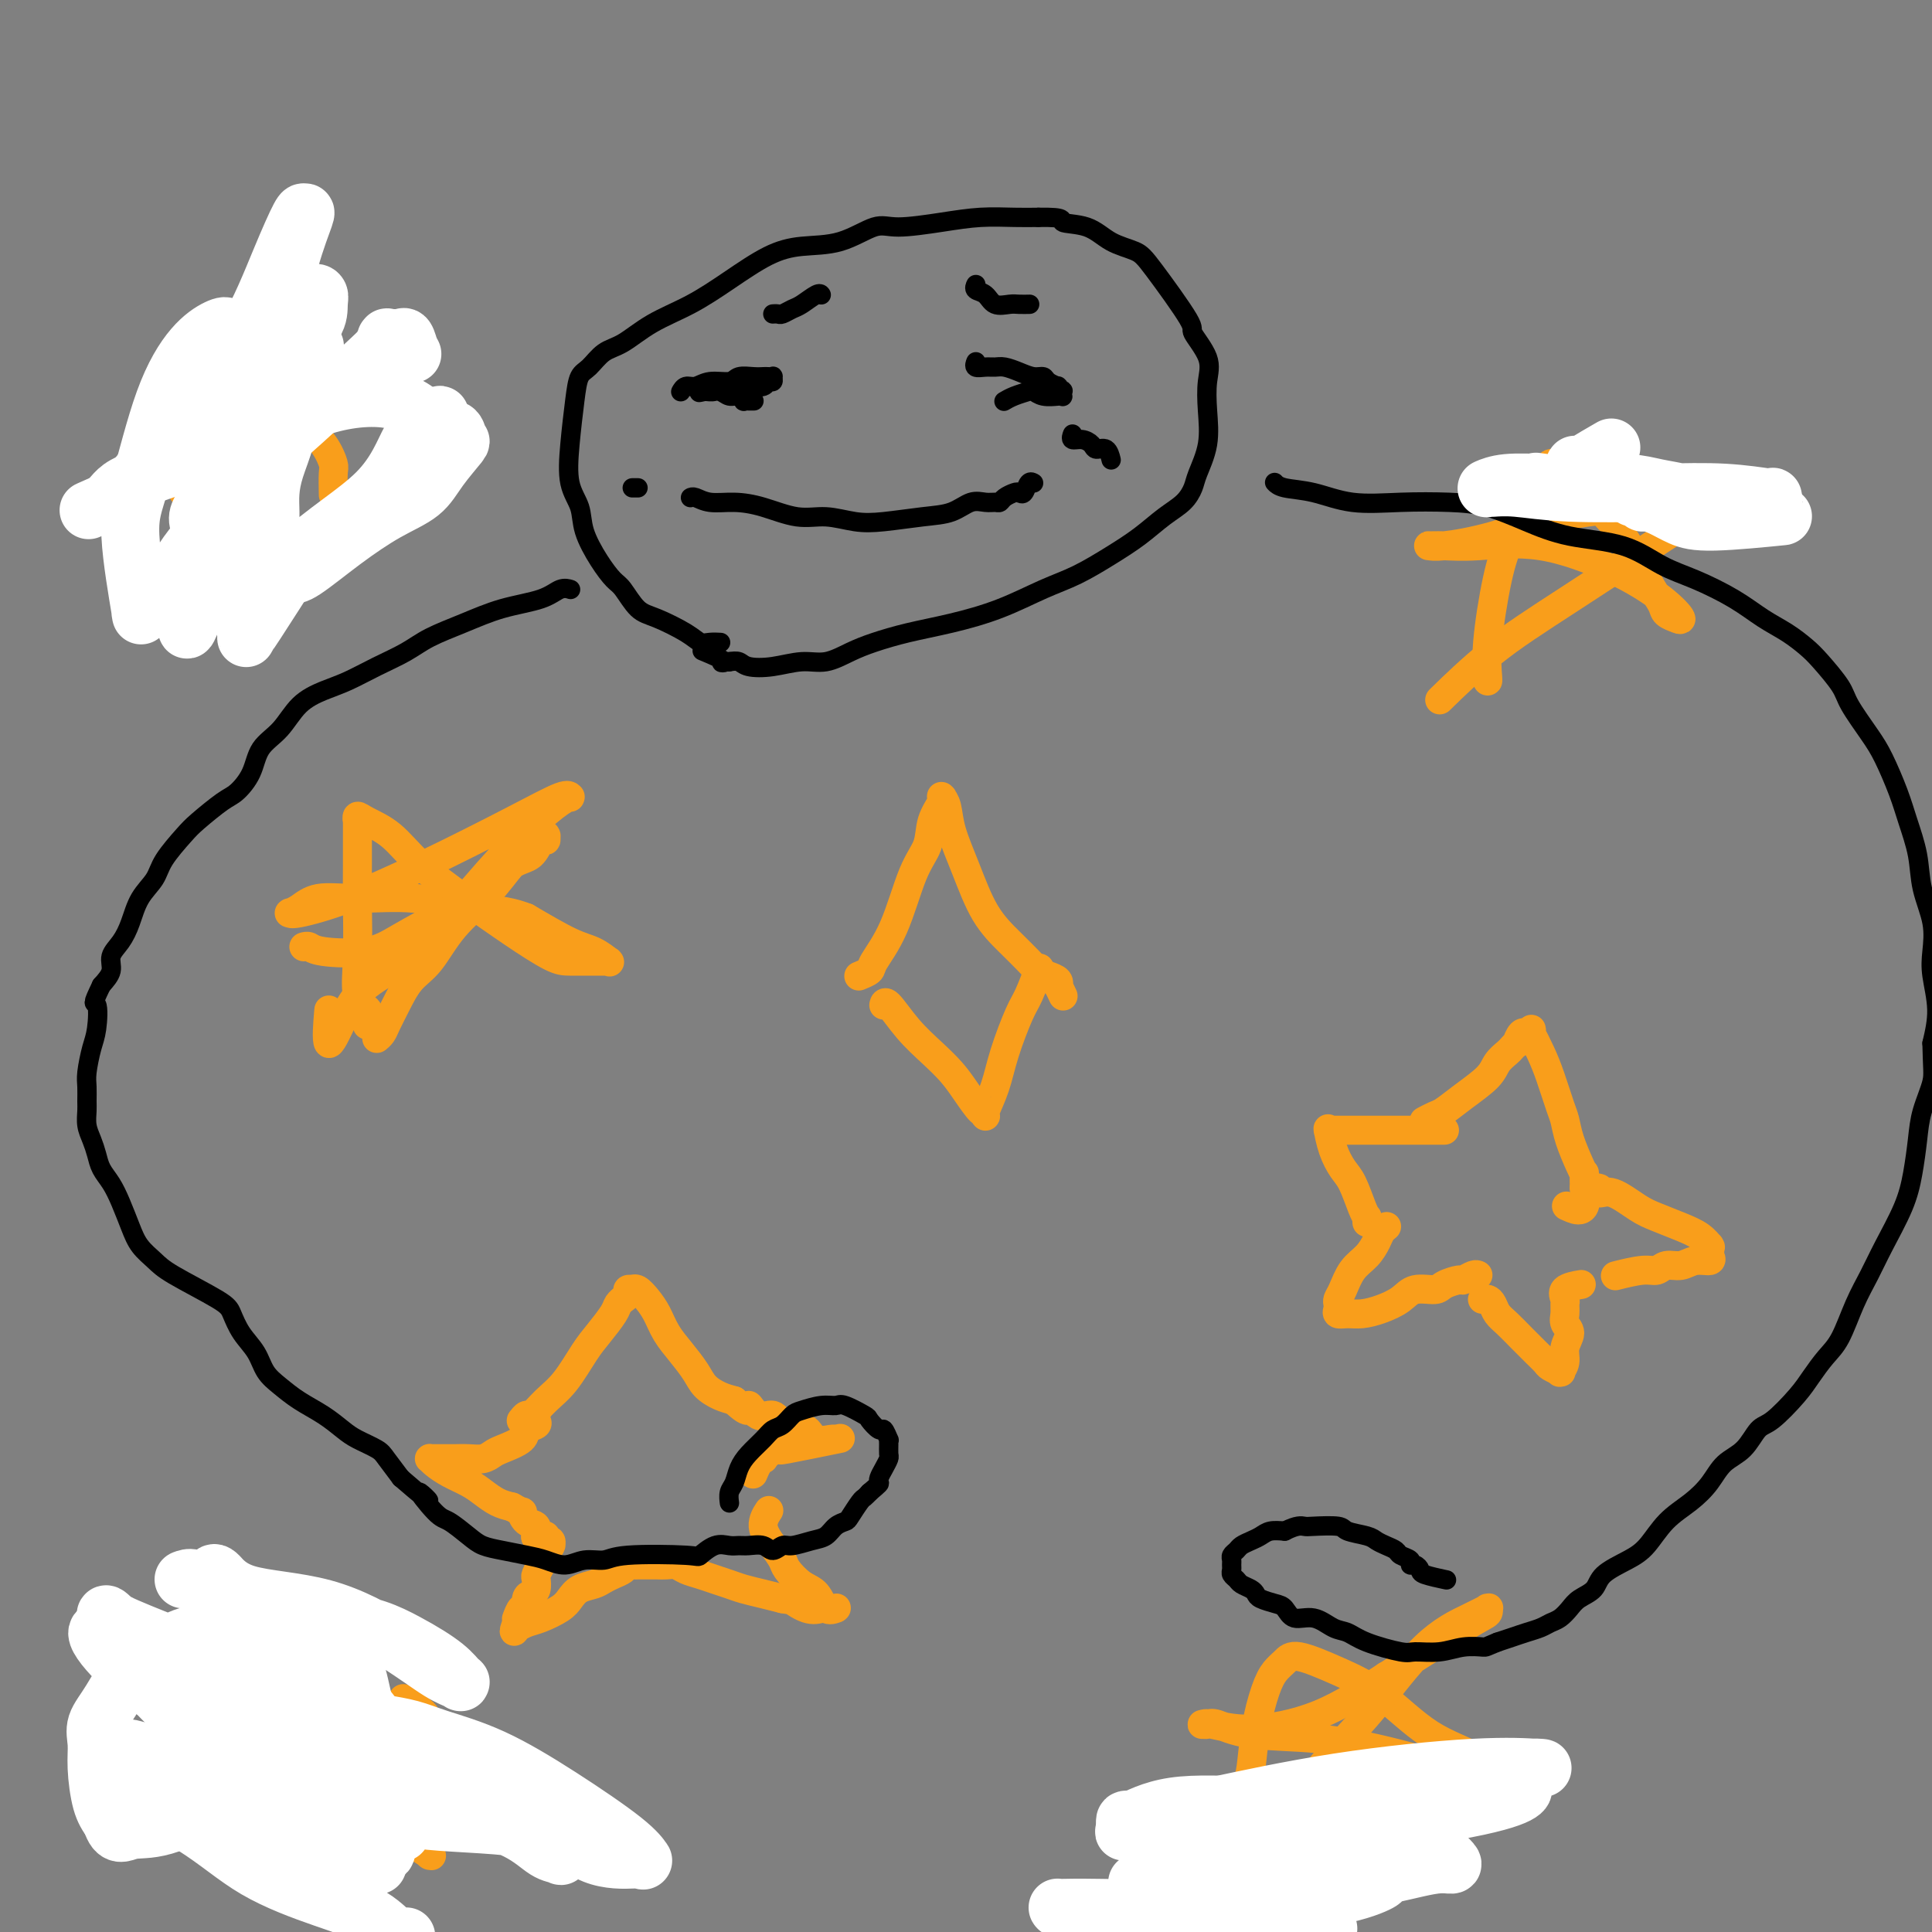 <svg viewBox='0 0 400 400' version='1.1' xmlns='http://www.w3.org/2000/svg' xmlns:xlink='http://www.w3.org/1999/xlink'><rect x="0" y="0" width="400" height="400" fill="#808080" stroke="none"/><g fill='none' stroke='#F99E1B' stroke-width='6' stroke-linecap='round' stroke-linejoin='round'><path d='M108,294c0.027,-0.035 0.054,-0.071 0,0c-0.054,0.071 -0.189,0.247 0,0c0.189,-0.247 0.701,-0.919 1,-1c0.299,-0.081 0.386,0.430 1,0c0.614,-0.430 1.755,-1.799 3,-3c1.245,-1.201 2.595,-2.233 4,-4c1.405,-1.767 2.864,-4.267 4,-6c1.136,-1.733 1.950,-2.698 3,-4c1.050,-1.302 2.338,-2.940 3,-4c0.662,-1.060 0.698,-1.542 1,-2c0.302,-0.458 0.869,-0.893 1,-1c0.131,-0.107 -0.176,0.115 0,0c0.176,-0.115 0.834,-0.568 1,-1c0.166,-0.432 -0.160,-0.842 0,-1c0.160,-0.158 0.805,-0.062 1,0c0.195,0.062 -0.062,0.092 0,0c0.062,-0.092 0.442,-0.304 1,0c0.558,0.304 1.294,1.123 2,2c0.706,0.877 1.382,1.810 2,3c0.618,1.190 1.180,2.637 2,4c0.820,1.363 1.899,2.641 3,4c1.101,1.359 2.223,2.797 3,4c0.777,1.203 1.209,2.170 2,3c0.791,0.830 1.940,1.523 3,2c1.060,0.477 2.030,0.739 3,1'/><path d='M152,290c3.850,3.656 2.975,1.295 3,1c0.025,-0.295 0.952,1.474 2,2c1.048,0.526 2.219,-0.191 3,0c0.781,0.191 1.172,1.291 2,2c0.828,0.709 2.092,1.027 3,1c0.908,-0.027 1.458,-0.400 2,0c0.542,0.400 1.074,1.571 2,2c0.926,0.429 2.245,0.115 3,0c0.755,-0.115 0.944,-0.033 1,0c0.056,0.033 -0.022,0.016 0,0c0.022,-0.016 0.144,-0.033 0,0c-0.144,0.033 -0.553,0.114 0,0c0.553,-0.114 2.068,-0.424 0,0c-2.068,0.424 -7.720,1.580 -10,2c-2.280,0.420 -1.188,0.102 -1,0c0.188,-0.102 -0.526,0.011 -1,0c-0.474,-0.011 -0.707,-0.146 -1,0c-0.293,0.146 -0.647,0.573 -1,1'/><path d='M159,301c-2.234,0.689 -1.320,0.910 -1,1c0.320,0.090 0.047,0.049 0,0c-0.047,-0.049 0.132,-0.106 0,0c-0.132,0.106 -0.574,0.375 -1,1c-0.426,0.625 -0.836,1.607 -1,2c-0.164,0.393 -0.082,0.196 0,0'/><path d='M111,293c0.001,-0.006 0.002,-0.013 0,0c-0.002,0.013 -0.008,0.044 0,0c0.008,-0.044 0.030,-0.164 0,0c-0.030,0.164 -0.113,0.611 0,1c0.113,0.389 0.420,0.720 0,1c-0.420,0.280 -1.568,0.510 -2,1c-0.432,0.490 -0.149,1.242 -1,2c-0.851,0.758 -2.837,1.524 -4,2c-1.163,0.476 -1.502,0.664 -2,1c-0.498,0.336 -1.154,0.822 -2,1c-0.846,0.178 -1.881,0.048 -3,0c-1.119,-0.048 -2.323,-0.013 -3,0c-0.677,0.013 -0.826,0.003 -1,0c-0.174,-0.003 -0.372,-0.001 -1,0c-0.628,0.001 -1.685,0.000 -2,0c-0.315,-0.000 0.112,-0.000 0,0c-0.112,0.000 -0.762,0.000 -1,0c-0.238,-0.000 -0.064,-0.001 0,0c0.064,0.001 0.019,0.002 0,0c-0.019,-0.002 -0.011,-0.009 0,0c0.011,0.009 0.026,0.033 0,0c-0.026,-0.033 -0.093,-0.122 0,0c0.093,0.122 0.345,0.456 1,1c0.655,0.544 1.711,1.298 3,2c1.289,0.702 2.809,1.353 4,2c1.191,0.647 2.051,1.290 3,2c0.949,0.710 1.985,1.489 3,2c1.015,0.511 2.007,0.756 3,1'/><path d='M106,312c2.900,1.660 2.149,0.809 2,1c-0.149,0.191 0.304,1.424 1,2c0.696,0.576 1.637,0.494 2,1c0.363,0.506 0.149,1.600 0,2c-0.149,0.400 -0.232,0.106 0,0c0.232,-0.106 0.779,-0.024 1,0c0.221,0.024 0.116,-0.009 0,0c-0.116,0.009 -0.241,0.059 0,0c0.241,-0.059 0.849,-0.226 1,0c0.151,0.226 -0.156,0.845 0,1c0.156,0.155 0.774,-0.154 1,0c0.226,0.154 0.061,0.772 0,1c-0.061,0.228 -0.020,0.067 0,0c0.020,-0.067 0.017,-0.041 0,0c-0.017,0.041 -0.047,0.095 0,0c0.047,-0.095 0.170,-0.339 0,0c-0.170,0.339 -0.633,1.260 -1,2c-0.367,0.740 -0.637,1.298 -1,2c-0.363,0.702 -0.819,1.549 -1,2c-0.181,0.451 -0.086,0.507 0,1c0.086,0.493 0.164,1.422 0,2c-0.164,0.578 -0.570,0.804 -1,1c-0.430,0.196 -0.886,0.364 -1,1c-0.114,0.636 0.113,1.742 0,2c-0.113,0.258 -0.566,-0.333 -1,0c-0.434,0.333 -0.848,1.590 -1,2c-0.152,0.410 -0.044,-0.026 0,0c0.044,0.026 0.022,0.513 0,1'/><path d='M107,336c-1.083,2.857 -0.292,1.498 0,1c0.292,-0.498 0.084,-0.137 0,0c-0.084,0.137 -0.043,0.049 0,0c0.043,-0.049 0.088,-0.057 0,0c-0.088,0.057 -0.308,0.181 0,0c0.308,-0.181 1.145,-0.668 2,-1c0.855,-0.332 1.727,-0.509 3,-1c1.273,-0.491 2.946,-1.297 4,-2c1.054,-0.703 1.490,-1.302 2,-2c0.510,-0.698 1.096,-1.496 2,-2c0.904,-0.504 2.126,-0.713 3,-1c0.874,-0.287 1.400,-0.651 2,-1c0.600,-0.349 1.275,-0.682 2,-1c0.725,-0.318 1.502,-0.621 2,-1c0.498,-0.379 0.718,-0.834 1,-1c0.282,-0.166 0.628,-0.044 1,0c0.372,0.044 0.771,0.011 1,0c0.229,-0.011 0.287,0.000 1,0c0.713,-0.000 2.081,-0.011 3,0c0.919,0.011 1.390,0.044 2,0c0.610,-0.044 1.360,-0.167 2,0c0.640,0.167 1.171,0.622 2,1c0.829,0.378 1.957,0.679 3,1c1.043,0.321 2.000,0.663 3,1c1.000,0.337 2.041,0.668 3,1c0.959,0.332 1.835,0.666 3,1c1.165,0.334 2.619,0.667 4,1c1.381,0.333 2.691,0.667 4,1'/><path d='M162,331c5.267,0.962 2.433,-0.135 2,0c-0.433,0.135 1.534,1.500 3,2c1.466,0.500 2.431,0.134 3,0c0.569,-0.134 0.743,-0.037 1,0c0.257,0.037 0.599,0.013 1,0c0.401,-0.013 0.862,-0.013 1,0c0.138,0.013 -0.049,0.041 0,0c0.049,-0.041 0.332,-0.150 0,0c-0.332,0.150 -1.278,0.560 -2,0c-0.722,-0.560 -1.218,-2.092 -2,-3c-0.782,-0.908 -1.850,-1.194 -3,-2c-1.150,-0.806 -2.381,-2.132 -3,-3c-0.619,-0.868 -0.624,-1.277 -1,-2c-0.376,-0.723 -1.121,-1.761 -2,-3c-0.879,-1.239 -1.890,-2.680 -2,-4c-0.110,-1.320 0.683,-2.520 1,-3c0.317,-0.480 0.159,-0.240 0,0'/><path d='M295,232c-0.014,0.007 -0.027,0.014 0,0c0.027,-0.014 0.095,-0.050 0,0c-0.095,0.050 -0.352,0.187 0,0c0.352,-0.187 1.312,-0.697 2,-1c0.688,-0.303 1.105,-0.400 2,-1c0.895,-0.600 2.267,-1.705 4,-3c1.733,-1.295 3.827,-2.782 5,-4c1.173,-1.218 1.424,-2.167 2,-3c0.576,-0.833 1.478,-1.551 2,-2c0.522,-0.449 0.666,-0.628 1,-1c0.334,-0.372 0.859,-0.937 1,-1c0.141,-0.063 -0.102,0.377 0,0c0.102,-0.377 0.549,-1.570 1,-2c0.451,-0.430 0.906,-0.097 1,0c0.094,0.097 -0.173,-0.044 0,0c0.173,0.044 0.784,0.272 1,0c0.216,-0.272 0.035,-1.044 0,-1c-0.035,0.044 0.074,0.904 0,1c-0.074,0.096 -0.332,-0.572 0,0c0.332,0.572 1.254,2.384 2,4c0.746,1.616 1.317,3.034 2,5c0.683,1.966 1.479,4.479 2,6c0.521,1.521 0.766,2.052 1,3c0.234,0.948 0.455,2.315 1,4c0.545,1.685 1.414,3.689 2,5c0.586,1.311 0.888,1.930 1,2c0.112,0.070 0.032,-0.409 0,0c-0.032,0.409 -0.016,1.704 0,3'/><path d='M328,246c1.200,5.867 -1.800,4.533 -3,4c-1.200,-0.533 -0.600,-0.267 0,0'/><path d='M299,234c-0.019,-0.000 -0.039,-0.000 0,0c0.039,0.000 0.135,0.000 0,0c-0.135,-0.000 -0.503,-0.000 -1,0c-0.497,0.000 -1.123,0.000 -2,0c-0.877,-0.000 -2.005,-0.000 -3,0c-0.995,0.000 -1.856,0.000 -3,0c-1.144,-0.000 -2.569,-0.000 -4,0c-1.431,0.000 -2.867,0.001 -4,0c-1.133,-0.001 -1.965,-0.003 -3,0c-1.035,0.003 -2.275,0.012 -3,0c-0.725,-0.012 -0.934,-0.046 -1,0c-0.066,0.046 0.013,0.173 0,0c-0.013,-0.173 -0.116,-0.646 0,0c0.116,0.646 0.452,2.412 1,4c0.548,1.588 1.310,2.999 2,4c0.690,1.001 1.309,1.593 2,3c0.691,1.407 1.453,3.631 2,5c0.547,1.369 0.879,1.883 1,2c0.121,0.117 0.033,-0.165 0,0c-0.033,0.165 -0.009,0.775 0,1c0.009,0.225 0.003,0.064 0,0c-0.003,-0.064 -0.001,-0.032 0,0'/><path d='M287,254c-0.025,0.019 -0.050,0.039 0,0c0.050,-0.039 0.176,-0.136 0,0c-0.176,0.136 -0.652,0.505 -1,1c-0.348,0.495 -0.566,1.116 -1,2c-0.434,0.884 -1.083,2.030 -2,3c-0.917,0.970 -2.102,1.765 -3,3c-0.898,1.235 -1.510,2.909 -2,4c-0.490,1.091 -0.858,1.599 -1,2c-0.142,0.401 -0.058,0.697 0,1c0.058,0.303 0.090,0.615 0,1c-0.090,0.385 -0.302,0.844 0,1c0.302,0.156 1.118,0.010 2,0c0.882,-0.010 1.830,0.117 3,0c1.170,-0.117 2.563,-0.479 4,-1c1.437,-0.521 2.918,-1.201 4,-2c1.082,-0.799 1.766,-1.716 3,-2c1.234,-0.284 3.017,0.064 4,0c0.983,-0.064 1.167,-0.539 2,-1c0.833,-0.461 2.314,-0.908 3,-1c0.686,-0.092 0.576,0.172 1,0c0.424,-0.172 1.382,-0.778 2,-1c0.618,-0.222 0.898,-0.059 1,0c0.102,0.059 0.027,0.016 0,0c-0.027,-0.016 -0.007,-0.004 0,0c0.007,0.004 0.002,0.001 0,0c-0.002,-0.001 -0.001,-0.001 0,0'/><path d='M307,269c0.024,-0.005 0.047,-0.009 0,0c-0.047,0.009 -0.165,0.032 0,0c0.165,-0.032 0.613,-0.119 1,0c0.387,0.119 0.712,0.444 1,1c0.288,0.556 0.539,1.343 1,2c0.461,0.657 1.130,1.184 2,2c0.870,0.816 1.939,1.921 3,3c1.061,1.079 2.112,2.132 3,3c0.888,0.868 1.611,1.553 2,2c0.389,0.447 0.443,0.657 1,1c0.557,0.343 1.618,0.819 2,1c0.382,0.181 0.087,0.068 0,0c-0.087,-0.068 0.034,-0.091 0,0c-0.034,0.091 -0.223,0.295 0,0c0.223,-0.295 0.859,-1.090 1,-2c0.141,-0.910 -0.211,-1.936 0,-3c0.211,-1.064 0.986,-2.168 1,-3c0.014,-0.832 -0.731,-1.392 -1,-2c-0.269,-0.608 -0.061,-1.263 0,-2c0.061,-0.737 -0.025,-1.557 0,-2c0.025,-0.443 0.161,-0.511 0,-1c-0.161,-0.489 -0.620,-1.401 0,-2c0.620,-0.599 2.320,-0.885 3,-1c0.680,-0.115 0.340,-0.057 0,0'/><path d='M331,246c-0.002,-0.001 -0.005,-0.001 0,0c0.005,0.001 0.017,0.005 0,0c-0.017,-0.005 -0.064,-0.018 0,0c0.064,0.018 0.240,0.067 0,0c-0.240,-0.067 -0.894,-0.250 -1,0c-0.106,0.250 0.337,0.935 1,1c0.663,0.065 1.546,-0.488 3,0c1.454,0.488 3.479,2.019 5,3c1.521,0.981 2.537,1.412 4,2c1.463,0.588 3.373,1.334 5,2c1.627,0.666 2.972,1.253 4,2c1.028,0.747 1.739,1.653 2,2c0.261,0.347 0.072,0.136 0,0c-0.072,-0.136 -0.028,-0.195 0,0c0.028,0.195 0.041,0.645 0,1c-0.041,0.355 -0.136,0.616 0,1c0.136,0.384 0.504,0.892 0,1c-0.504,0.108 -1.879,-0.182 -3,0c-1.121,0.182 -1.990,0.837 -3,1c-1.010,0.163 -2.163,-0.166 -3,0c-0.837,0.166 -1.358,0.828 -2,1c-0.642,0.172 -1.404,-0.146 -3,0c-1.596,0.146 -4.028,0.756 -5,1c-0.972,0.244 -0.486,0.122 0,0'/><path d='M76,212c0.016,0.209 0.033,0.417 0,0c-0.033,-0.417 -0.114,-1.460 0,-2c0.114,-0.540 0.423,-0.579 0,-1c-0.423,-0.421 -1.577,-1.225 -2,-3c-0.423,-1.775 -0.113,-4.522 0,-8c0.113,-3.478 0.031,-7.687 0,-11c-0.031,-3.313 -0.009,-5.729 0,-8c0.009,-2.271 0.006,-4.396 0,-6c-0.006,-1.604 -0.015,-2.686 0,-3c0.015,-0.314 0.054,0.139 0,0c-0.054,-0.139 -0.203,-0.872 0,-1c0.203,-0.128 0.757,0.348 2,1c1.243,0.652 3.176,1.481 5,3c1.824,1.519 3.540,3.727 6,6c2.460,2.273 5.663,4.609 9,7c3.337,2.391 6.806,4.837 10,7c3.194,2.163 6.112,4.044 8,5c1.888,0.956 2.744,0.988 4,1c1.256,0.012 2.911,0.003 4,0c1.089,-0.003 1.613,-0.001 2,0c0.387,0.001 0.639,-0.000 1,0c0.361,0.000 0.831,0.002 1,0c0.169,-0.002 0.037,-0.007 0,0c-0.037,0.007 0.020,0.026 0,0c-0.020,-0.026 -0.119,-0.098 0,0c0.119,0.098 0.455,0.367 0,0c-0.455,-0.367 -1.699,-1.368 -3,-2c-1.301,-0.632 -2.657,-0.895 -5,-2c-2.343,-1.105 -5.671,-3.053 -9,-5'/><path d='M109,190c-4.403,-1.722 -7.410,-1.527 -11,-2c-3.590,-0.473 -7.765,-1.615 -12,-2c-4.235,-0.385 -8.532,-0.012 -12,0c-3.468,0.012 -6.106,-0.336 -8,0c-1.894,0.336 -3.044,1.358 -4,2c-0.956,0.642 -1.720,0.906 -2,1c-0.280,0.094 -0.078,0.019 0,0c0.078,-0.019 0.030,0.019 0,0c-0.030,-0.019 -0.042,-0.093 0,0c0.042,0.093 0.137,0.353 2,0c1.863,-0.353 5.494,-1.320 10,-3c4.506,-1.680 9.887,-4.072 16,-7c6.113,-2.928 12.959,-6.392 18,-9c5.041,-2.608 8.276,-4.359 10,-5c1.724,-0.641 1.936,-0.172 2,0c0.064,0.172 -0.021,0.048 0,0c0.021,-0.048 0.149,-0.019 0,0c-0.149,0.019 -0.574,0.029 -2,1c-1.426,0.971 -3.855,2.903 -7,6c-3.145,3.097 -7.008,7.359 -11,12c-3.992,4.641 -8.113,9.663 -12,13c-3.887,3.337 -7.539,4.991 -10,7c-2.461,2.009 -3.732,4.374 -5,7c-1.268,2.626 -2.534,5.515 -3,5c-0.466,-0.515 -0.133,-4.433 0,-6c0.133,-1.567 0.067,-0.784 0,0'/><path d='M63,196c-0.084,0.026 -0.169,0.052 0,0c0.169,-0.052 0.590,-0.183 1,0c0.410,0.183 0.807,0.680 3,1c2.193,0.320 6.183,0.464 9,0c2.817,-0.464 4.463,-1.537 7,-3c2.537,-1.463 5.965,-3.318 9,-5c3.035,-1.682 5.679,-3.192 8,-5c2.321,-1.808 4.321,-3.914 6,-5c1.679,-1.086 3.038,-1.153 4,-2c0.962,-0.847 1.526,-2.475 2,-3c0.474,-0.525 0.856,0.054 1,0c0.144,-0.054 0.048,-0.742 0,-1c-0.048,-0.258 -0.049,-0.087 0,0c0.049,0.087 0.148,0.089 0,0c-0.148,-0.089 -0.541,-0.270 -1,0c-0.459,0.270 -0.982,0.992 -2,2c-1.018,1.008 -2.530,2.302 -4,4c-1.470,1.698 -2.897,3.801 -5,6c-2.103,2.199 -4.882,4.494 -7,7c-2.118,2.506 -3.575,5.224 -5,7c-1.425,1.776 -2.816,2.609 -4,4c-1.184,1.391 -2.160,3.340 -3,5c-0.840,1.660 -1.545,3.033 -2,4c-0.455,0.967 -0.661,1.530 -1,2c-0.339,0.470 -0.811,0.849 -1,1c-0.189,0.151 -0.094,0.076 0,0'/><path d='M308,141c-0.012,-0.009 -0.024,-0.019 0,0c0.024,0.019 0.083,0.066 0,-1c-0.083,-1.066 -0.308,-3.247 0,-7c0.308,-3.753 1.148,-9.079 2,-13c0.852,-3.921 1.715,-6.438 3,-9c1.285,-2.562 2.990,-5.171 4,-7c1.010,-1.829 1.323,-2.880 2,-4c0.677,-1.120 1.719,-2.311 2,-3c0.281,-0.689 -0.197,-0.878 0,-1c0.197,-0.122 1.070,-0.179 2,0c0.930,0.179 1.917,0.593 3,2c1.083,1.407 2.264,3.805 4,6c1.736,2.195 4.028,4.186 6,7c1.972,2.814 3.623,6.452 5,9c1.377,2.548 2.480,4.006 3,5c0.520,0.994 0.457,1.524 1,2c0.543,0.476 1.693,0.898 2,1c0.307,0.102 -0.228,-0.117 0,0c0.228,0.117 1.221,0.571 1,0c-0.221,-0.571 -1.655,-2.167 -4,-4c-2.345,-1.833 -5.602,-3.903 -10,-6c-4.398,-2.097 -9.936,-4.223 -15,-5c-5.064,-0.777 -9.654,-0.207 -13,0c-3.346,0.207 -5.448,0.052 -7,0c-1.552,-0.052 -2.555,0.001 -3,0c-0.445,-0.001 -0.332,-0.056 0,0c0.332,0.056 0.883,0.221 3,0c2.117,-0.221 5.801,-0.829 10,-2c4.199,-1.171 8.914,-2.906 14,-4c5.086,-1.094 10.543,-1.547 16,-2'/><path d='M339,105c8.497,-1.569 8.238,-1.492 10,-2c1.762,-0.508 5.544,-1.600 8,-2c2.456,-0.400 3.585,-0.107 4,0c0.415,0.107 0.118,0.028 0,0c-0.118,-0.028 -0.055,-0.006 0,0c0.055,0.006 0.102,-0.005 0,0c-0.102,0.005 -0.355,0.027 -2,1c-1.645,0.973 -4.684,2.896 -11,7c-6.316,4.104 -15.909,10.389 -23,15c-7.091,4.611 -11.678,7.549 -16,11c-4.322,3.451 -8.378,7.415 -10,9c-1.622,1.585 -0.811,0.793 0,0'/><path d='M178,202c0.059,-0.024 0.119,-0.047 0,0c-0.119,0.047 -0.416,0.166 0,0c0.416,-0.166 1.544,-0.616 2,-1c0.456,-0.384 0.239,-0.703 1,-2c0.761,-1.297 2.499,-3.573 4,-7c1.501,-3.427 2.766,-8.004 4,-11c1.234,-2.996 2.436,-4.410 3,-6c0.564,-1.590 0.490,-3.355 1,-5c0.510,-1.645 1.604,-3.169 2,-4c0.396,-0.831 0.094,-0.970 0,-1c-0.094,-0.030 0.022,0.049 0,0c-0.022,-0.049 -0.181,-0.226 0,0c0.181,0.226 0.701,0.857 1,2c0.299,1.143 0.377,2.799 1,5c0.623,2.201 1.791,4.946 3,8c1.209,3.054 2.459,6.415 4,9c1.541,2.585 3.373,4.394 5,6c1.627,1.606 3.049,3.009 4,4c0.951,0.991 1.431,1.570 2,2c0.569,0.430 1.228,0.711 2,1c0.772,0.289 1.657,0.585 2,1c0.343,0.415 0.144,0.948 0,1c-0.144,0.052 -0.235,-0.378 0,0c0.235,0.378 0.794,1.563 1,2c0.206,0.437 0.059,0.125 0,0c-0.059,-0.125 -0.029,-0.062 0,0'/><path d='M183,208c0.007,-0.032 0.013,-0.063 0,0c-0.013,0.063 -0.047,0.221 0,0c0.047,-0.221 0.175,-0.823 1,0c0.825,0.823 2.347,3.069 4,5c1.653,1.931 3.438,3.547 5,5c1.562,1.453 2.902,2.742 4,4c1.098,1.258 1.954,2.484 3,4c1.046,1.516 2.281,3.320 3,4c0.719,0.680 0.923,0.235 1,0c0.077,-0.235 0.027,-0.259 0,0c-0.027,0.259 -0.030,0.800 0,1c0.030,0.200 0.095,0.058 0,0c-0.095,-0.058 -0.349,-0.032 0,-1c0.349,-0.968 1.302,-2.929 2,-5c0.698,-2.071 1.140,-4.251 2,-7c0.860,-2.749 2.138,-6.067 3,-8c0.862,-1.933 1.309,-2.482 2,-4c0.691,-1.518 1.626,-4.005 2,-5c0.374,-0.995 0.187,-0.497 0,0'/><path d='M31,102c0.011,-0.020 0.023,-0.040 0,0c-0.023,0.040 -0.080,0.138 0,0c0.080,-0.138 0.296,-0.514 1,-2c0.704,-1.486 1.894,-4.082 4,-7c2.106,-2.918 5.127,-6.157 7,-9c1.873,-2.843 2.597,-5.291 3,-7c0.403,-1.709 0.486,-2.678 1,-4c0.514,-1.322 1.458,-2.995 2,-4c0.542,-1.005 0.682,-1.341 1,-2c0.318,-0.659 0.816,-1.642 1,-2c0.184,-0.358 0.055,-0.093 0,0c-0.055,0.093 -0.037,0.014 0,0c0.037,-0.014 0.092,0.038 0,0c-0.092,-0.038 -0.331,-0.164 0,0c0.331,0.164 1.231,0.619 2,2c0.769,1.381 1.406,3.688 2,5c0.594,1.312 1.144,1.630 2,3c0.856,1.370 2.019,3.793 3,6c0.981,2.207 1.779,4.200 3,6c1.221,1.800 2.863,3.408 4,5c1.137,1.592 1.769,3.169 2,4c0.231,0.831 0.062,0.916 0,2c-0.062,1.084 -0.018,3.167 0,4c0.018,0.833 0.009,0.417 0,0'/><path d='M38,102c0.033,0.049 0.066,0.098 0,0c-0.066,-0.098 -0.232,-0.344 0,0c0.232,0.344 0.863,1.278 2,2c1.137,0.722 2.780,1.232 4,2c1.220,0.768 2.015,1.793 3,3c0.985,1.207 2.159,2.595 3,4c0.841,1.405 1.349,2.825 2,4c0.651,1.175 1.446,2.104 2,3c0.554,0.896 0.866,1.759 1,2c0.134,0.241 0.091,-0.141 0,0c-0.091,0.141 -0.231,0.804 0,1c0.231,0.196 0.831,-0.075 1,0c0.169,0.075 -0.094,0.495 0,0c0.094,-0.495 0.546,-1.906 1,-3c0.454,-1.094 0.910,-1.873 1,-2c0.090,-0.127 -0.186,0.398 0,0c0.186,-0.398 0.834,-1.717 1,-2c0.166,-0.283 -0.151,0.471 1,-1c1.151,-1.471 3.772,-5.165 5,-6c1.228,-0.835 1.065,1.190 1,2c-0.065,0.810 -0.033,0.405 0,0'/><path d='M258,392c0.137,0.682 0.273,1.365 0,0c-0.273,-1.365 -0.957,-4.777 -1,-9c-0.043,-4.223 0.555,-9.257 1,-12c0.445,-2.743 0.738,-3.196 1,-5c0.262,-1.804 0.492,-4.959 1,-8c0.508,-3.041 1.294,-5.970 2,-8c0.706,-2.030 1.332,-3.163 2,-4c0.668,-0.837 1.377,-1.379 2,-2c0.623,-0.621 1.158,-1.322 3,-1c1.842,0.322 4.989,1.668 8,3c3.011,1.332 5.885,2.651 9,5c3.115,2.349 6.471,5.729 10,8c3.529,2.271 7.232,3.432 10,5c2.768,1.568 4.600,3.544 6,5c1.400,1.456 2.369,2.393 3,3c0.631,0.607 0.924,0.882 1,1c0.076,0.118 -0.065,0.077 0,0c0.065,-0.077 0.336,-0.190 -1,-1c-1.336,-0.810 -4.280,-2.316 -9,-4c-4.720,-1.684 -11.215,-3.548 -17,-5c-5.785,-1.452 -10.860,-2.494 -16,-3c-5.140,-0.506 -10.345,-0.475 -14,-1c-3.655,-0.525 -5.762,-1.606 -7,-2c-1.238,-0.394 -1.609,-0.100 -2,0c-0.391,0.100 -0.803,0.008 -1,0c-0.197,-0.008 -0.180,0.070 0,0c0.180,-0.070 0.522,-0.287 2,0c1.478,0.287 4.090,1.077 8,1c3.910,-0.077 9.117,-1.022 14,-3c4.883,-1.978 9.441,-4.989 14,-8'/><path d='M287,347c5.487,-3.337 12.205,-7.680 16,-10c3.795,-2.320 4.669,-2.617 5,-3c0.331,-0.383 0.120,-0.851 0,-1c-0.120,-0.149 -0.150,0.022 0,0c0.150,-0.022 0.478,-0.235 0,0c-0.478,0.235 -1.763,0.920 -4,2c-2.237,1.080 -5.425,2.554 -9,6c-3.575,3.446 -7.537,8.862 -11,13c-3.463,4.138 -6.426,6.998 -9,10c-2.574,3.002 -4.760,6.146 -7,9c-2.240,2.854 -4.534,5.420 -6,7c-1.466,1.580 -2.104,2.176 -3,3c-0.896,0.824 -2.049,1.876 -3,2c-0.951,0.124 -1.700,-0.679 -2,-1c-0.300,-0.321 -0.150,-0.161 0,0'/><path d='M33,364c0.001,0.042 0.001,0.083 0,0c-0.001,-0.083 -0.005,-0.292 0,0c0.005,0.292 0.017,1.083 1,0c0.983,-1.083 2.936,-4.041 6,-9c3.064,-4.959 7.241,-11.919 9,-15c1.759,-3.081 1.102,-2.282 1,-3c-0.102,-0.718 0.353,-2.952 1,-4c0.647,-1.048 1.488,-0.912 2,-1c0.512,-0.088 0.696,-0.402 1,0c0.304,0.402 0.730,1.521 2,5c1.270,3.479 3.385,9.318 6,14c2.615,4.682 5.730,8.207 9,12c3.270,3.793 6.694,7.853 9,11c2.306,3.147 3.494,5.382 5,7c1.506,1.618 3.332,2.621 4,3c0.668,0.379 0.180,0.136 0,0c-0.180,-0.136 -0.051,-0.165 0,0c0.051,0.165 0.024,0.523 -1,-1c-1.024,-1.523 -3.046,-4.927 -6,-8c-2.954,-3.073 -6.840,-5.813 -12,-8c-5.160,-2.187 -11.595,-3.820 -15,-5c-3.405,-1.180 -3.782,-1.908 -5,-3c-1.218,-1.092 -3.278,-2.549 -4,-3c-0.722,-0.451 -0.108,0.103 0,0c0.108,-0.103 -0.291,-0.863 0,-1c0.291,-0.137 1.271,0.348 3,0c1.729,-0.348 4.208,-1.528 8,-2c3.792,-0.472 8.896,-0.236 14,0'/><path d='M71,353c5.653,-0.267 7.284,0.565 9,1c1.716,0.435 3.517,0.473 5,1c1.483,0.527 2.649,1.542 3,2c0.351,0.458 -0.112,0.360 0,0c0.112,-0.360 0.799,-0.982 0,-2c-0.799,-1.018 -3.086,-2.434 -4,-3c-0.914,-0.566 -0.457,-0.283 0,0'/></g>
<g fill='none' stroke='#000000' stroke-width='4' stroke-linecap='round' stroke-linejoin='round'><path d='M149,133c0.179,0.010 0.358,0.021 0,0c-0.358,-0.021 -1.253,-0.072 -2,0c-0.747,0.072 -1.345,0.268 -2,0c-0.655,-0.268 -1.368,-1.001 -3,-2c-1.632,-0.999 -4.183,-2.264 -6,-3c-1.817,-0.736 -2.900,-0.944 -4,-2c-1.100,-1.056 -2.216,-2.960 -3,-4c-0.784,-1.040 -1.237,-1.216 -2,-2c-0.763,-0.784 -1.837,-2.176 -3,-4c-1.163,-1.824 -2.413,-4.080 -3,-6c-0.587,-1.920 -0.509,-3.505 -1,-5c-0.491,-1.495 -1.552,-2.899 -2,-5c-0.448,-2.101 -0.283,-4.899 0,-8c0.283,-3.101 0.685,-6.506 1,-9c0.315,-2.494 0.542,-4.078 1,-5c0.458,-0.922 1.148,-1.183 2,-2c0.852,-0.817 1.866,-2.191 3,-3c1.134,-0.809 2.388,-1.053 4,-2c1.612,-0.947 3.583,-2.597 6,-4c2.417,-1.403 5.281,-2.559 8,-4c2.719,-1.441 5.294,-3.168 8,-5c2.706,-1.832 5.542,-3.768 8,-5c2.458,-1.232 4.539,-1.758 7,-2c2.461,-0.242 5.303,-0.198 8,-1c2.697,-0.802 5.249,-2.450 7,-3c1.751,-0.550 2.701,-0.004 5,0c2.299,0.004 5.946,-0.535 9,-1c3.054,-0.465 5.515,-0.856 8,-1c2.485,-0.144 4.996,-0.041 7,0c2.004,0.041 3.502,0.021 5,0'/><path d='M215,45c6.151,-0.102 4.528,0.644 5,1c0.472,0.356 3.039,0.324 5,1c1.961,0.676 3.317,2.062 5,3c1.683,0.938 3.692,1.429 5,2c1.308,0.571 1.916,1.221 4,4c2.084,2.779 5.644,7.686 7,10c1.356,2.314 0.509,2.035 1,3c0.491,0.965 2.321,3.175 3,5c0.679,1.825 0.208,3.265 0,5c-0.208,1.735 -0.151,3.766 0,6c0.151,2.234 0.397,4.669 0,7c-0.397,2.331 -1.437,4.556 -2,6c-0.563,1.444 -0.647,2.108 -1,3c-0.353,0.892 -0.973,2.014 -2,3c-1.027,0.986 -2.459,1.838 -4,3c-1.541,1.162 -3.192,2.636 -5,4c-1.808,1.364 -3.775,2.620 -6,4c-2.225,1.380 -4.708,2.883 -7,4c-2.292,1.117 -4.395,1.846 -7,3c-2.605,1.154 -5.714,2.731 -9,4c-3.286,1.269 -6.748,2.229 -10,3c-3.252,0.771 -6.293,1.355 -9,2c-2.707,0.645 -5.079,1.353 -7,2c-1.921,0.647 -3.390,1.232 -5,2c-1.610,0.768 -3.362,1.719 -5,2c-1.638,0.281 -3.163,-0.107 -5,0c-1.837,0.107 -3.987,0.709 -6,1c-2.013,0.291 -3.888,0.271 -5,0c-1.112,-0.271 -1.461,-0.792 -2,-1c-0.539,-0.208 -1.270,-0.104 -2,0'/><path d='M151,137c-3.083,0.119 -0.792,0.417 -1,0c-0.208,-0.417 -2.917,-1.548 -4,-2c-1.083,-0.452 -0.542,-0.226 0,0'/><path d='M143,103c-0.004,0.002 -0.008,0.004 0,0c0.008,-0.004 0.027,-0.016 0,0c-0.027,0.016 -0.099,0.058 0,0c0.099,-0.058 0.370,-0.218 1,0c0.630,0.218 1.619,0.814 3,1c1.381,0.186 3.155,-0.038 5,0c1.845,0.038 3.760,0.337 6,1c2.240,0.663 4.803,1.691 7,2c2.197,0.309 4.026,-0.101 6,0c1.974,0.101 4.093,0.713 6,1c1.907,0.287 3.603,0.249 6,0c2.397,-0.249 5.497,-0.708 8,-1c2.503,-0.292 4.411,-0.417 6,-1c1.589,-0.583 2.858,-1.623 4,-2c1.142,-0.377 2.155,-0.091 3,0c0.845,0.091 1.522,-0.015 2,0c0.478,0.015 0.758,0.150 1,0c0.242,-0.150 0.446,-0.584 1,-1c0.554,-0.416 1.459,-0.816 2,-1c0.541,-0.184 0.720,-0.154 1,0c0.280,0.154 0.663,0.433 1,0c0.337,-0.433 0.629,-1.578 1,-2c0.371,-0.422 0.820,-0.121 1,0c0.180,0.121 0.090,0.060 0,0'/><path d='M222,90c0.046,-0.119 0.091,-0.238 0,0c-0.091,0.238 -0.319,0.832 0,1c0.319,0.168 1.185,-0.091 2,0c0.815,0.091 1.577,0.533 2,1c0.423,0.467 0.505,0.960 1,1c0.495,0.040 1.402,-0.374 2,0c0.598,0.374 0.885,1.535 1,2c0.115,0.465 0.057,0.232 0,0'/><path d='M131,101c-0.008,0.000 -0.016,0.000 0,0c0.016,0.000 0.057,0.000 0,0c-0.057,-0.000 -0.211,0.000 0,0c0.211,0.000 0.788,0.000 1,0c0.212,-0.000 0.061,0.000 0,0c-0.061,-0.000 -0.030,0.000 0,0'/><path d='M141,81c0.001,-0.002 0.003,-0.005 0,0c-0.003,0.005 -0.009,0.016 0,0c0.009,-0.016 0.035,-0.061 0,0c-0.035,0.061 -0.129,0.228 0,0c0.129,-0.228 0.481,-0.849 1,-1c0.519,-0.151 1.206,0.170 2,0c0.794,-0.170 1.694,-0.830 3,-1c1.306,-0.170 3.018,0.151 4,0c0.982,-0.151 1.234,-0.772 2,-1c0.766,-0.228 2.047,-0.062 3,0c0.953,0.062 1.577,0.021 2,0c0.423,-0.021 0.646,-0.021 1,0c0.354,0.021 0.840,0.062 1,0c0.160,-0.062 -0.005,-0.227 0,0c0.005,0.227 0.181,0.845 0,1c-0.181,0.155 -0.720,-0.154 -1,0c-0.280,0.154 -0.303,0.772 -1,1c-0.697,0.228 -2.069,0.065 -3,0c-0.931,-0.065 -1.420,-0.031 -2,0c-0.580,0.031 -1.252,0.061 -2,0c-0.748,-0.061 -1.574,-0.212 -2,0c-0.426,0.212 -0.454,0.789 -1,1c-0.546,0.211 -1.610,0.057 -2,0c-0.390,-0.057 -0.104,-0.015 0,0c0.104,0.015 0.028,0.004 0,0c-0.028,-0.004 -0.008,-0.001 0,0c0.008,0.001 0.004,0.001 0,0'/><path d='M146,81c-2.168,0.482 -1.088,0.185 0,0c1.088,-0.185 2.185,-0.260 3,0c0.815,0.260 1.347,0.854 2,1c0.653,0.146 1.428,-0.157 2,0c0.572,0.157 0.942,0.774 1,1c0.058,0.226 -0.195,0.061 0,0c0.195,-0.061 0.837,-0.016 1,0c0.163,0.016 -0.152,0.004 0,0c0.152,-0.004 0.772,-0.001 1,0c0.228,0.001 0.065,0.000 0,0c-0.065,-0.000 -0.033,-0.000 0,0'/><path d='M202,75c0.003,-0.008 0.007,-0.016 0,0c-0.007,0.016 -0.024,0.057 0,0c0.024,-0.057 0.089,-0.212 0,0c-0.089,0.212 -0.330,0.792 0,1c0.330,0.208 1.233,0.046 2,0c0.767,-0.046 1.400,0.025 2,0c0.600,-0.025 1.168,-0.148 2,0c0.832,0.148 1.929,0.565 3,1c1.071,0.435 2.115,0.887 3,1c0.885,0.113 1.610,-0.113 2,0c0.390,0.113 0.444,0.565 1,1c0.556,0.435 1.612,0.852 2,1c0.388,0.148 0.108,0.026 0,0c-0.108,-0.026 -0.043,0.045 0,0c0.043,-0.045 0.064,-0.204 0,0c-0.064,0.204 -0.213,0.773 0,1c0.213,0.227 0.788,0.113 1,0c0.212,-0.113 0.062,-0.226 0,0c-0.062,0.226 -0.034,0.789 0,1c0.034,0.211 0.074,0.070 0,0c-0.074,-0.070 -0.264,-0.069 -1,0c-0.736,0.069 -2.019,0.204 -3,0c-0.981,-0.204 -1.661,-0.748 -2,-1c-0.339,-0.252 -0.338,-0.212 -1,0c-0.662,0.212 -1.986,0.595 -3,1c-1.014,0.405 -1.718,0.830 -2,1c-0.282,0.170 -0.141,0.085 0,0'/><path d='M202,59c-0.013,0.027 -0.027,0.053 0,0c0.027,-0.053 0.094,-0.186 0,0c-0.094,0.186 -0.349,0.691 0,1c0.349,0.309 1.302,0.423 2,1c0.698,0.577 1.140,1.619 2,2c0.860,0.381 2.138,0.102 3,0c0.862,-0.102 1.309,-0.028 2,0c0.691,0.028 1.626,0.008 2,0c0.374,-0.008 0.187,-0.004 0,0'/><path d='M170,61c-0.009,-0.015 -0.019,-0.029 0,0c0.019,0.029 0.065,0.103 0,0c-0.065,-0.103 -0.241,-0.381 -1,0c-0.759,0.381 -2.102,1.423 -3,2c-0.898,0.577 -1.351,0.691 -2,1c-0.649,0.309 -1.494,0.815 -2,1c-0.506,0.185 -0.675,0.050 -1,0c-0.325,-0.050 -0.807,-0.014 -1,0c-0.193,0.014 -0.096,0.007 0,0'/><path d='M118,122c0.001,0.000 0.002,0.001 0,0c-0.002,-0.001 -0.006,-0.002 0,0c0.006,0.002 0.021,0.007 0,0c-0.021,-0.007 -0.078,-0.025 0,0c0.078,0.025 0.292,0.093 0,0c-0.292,-0.093 -1.088,-0.345 -2,0c-0.912,0.345 -1.939,1.289 -4,2c-2.061,0.711 -5.154,1.190 -8,2c-2.846,0.810 -5.443,1.950 -8,3c-2.557,1.050 -5.074,2.010 -7,3c-1.926,0.990 -3.260,2.009 -5,3c-1.740,0.991 -3.885,1.952 -6,3c-2.115,1.048 -4.198,2.183 -6,3c-1.802,0.817 -3.321,1.316 -5,2c-1.679,0.684 -3.517,1.552 -5,3c-1.483,1.448 -2.611,3.474 -4,5c-1.389,1.526 -3.040,2.552 -4,4c-0.960,1.448 -1.228,3.320 -2,5c-0.772,1.680 -2.049,3.170 -3,4c-0.951,0.830 -1.577,1.001 -3,2c-1.423,0.999 -3.645,2.825 -5,4c-1.355,1.175 -1.844,1.700 -3,3c-1.156,1.300 -2.981,3.377 -4,5c-1.019,1.623 -1.234,2.794 -2,4c-0.766,1.206 -2.085,2.448 -3,4c-0.915,1.552 -1.428,3.416 -2,5c-0.572,1.584 -1.205,2.888 -2,4c-0.795,1.112 -1.753,2.030 -2,3c-0.247,0.970 0.215,1.991 0,3c-0.215,1.009 -1.108,2.004 -2,3'/><path d='M21,204c-2.250,4.671 -1.373,3.347 -1,4c0.373,0.653 0.244,3.281 0,5c-0.244,1.719 -0.601,2.529 -1,4c-0.399,1.471 -0.840,3.604 -1,5c-0.160,1.396 -0.040,2.053 0,3c0.040,0.947 -0.000,2.182 0,3c0.000,0.818 0.041,1.219 0,2c-0.041,0.781 -0.163,1.941 0,3c0.163,1.059 0.610,2.018 1,3c0.390,0.982 0.724,1.988 1,3c0.276,1.012 0.496,2.031 1,3c0.504,0.969 1.293,1.887 2,3c0.707,1.113 1.331,2.420 2,4c0.669,1.580 1.384,3.431 2,5c0.616,1.569 1.134,2.856 2,4c0.866,1.144 2.079,2.147 3,3c0.921,0.853 1.549,1.557 4,3c2.451,1.443 6.725,3.625 9,5c2.275,1.375 2.551,1.943 3,3c0.449,1.057 1.070,2.604 2,4c0.930,1.396 2.170,2.642 3,4c0.830,1.358 1.251,2.829 2,4c0.749,1.171 1.826,2.043 3,3c1.174,0.957 2.444,2.000 4,3c1.556,1.000 3.399,1.957 5,3c1.601,1.043 2.959,2.172 4,3c1.041,0.828 1.763,1.356 3,2c1.237,0.644 2.987,1.404 4,2c1.013,0.596 1.289,1.027 2,2c0.711,0.973 1.855,2.486 3,4'/><path d='M83,306c9.112,7.884 4.891,3.594 4,3c-0.891,-0.594 1.548,2.509 3,4c1.452,1.491 1.918,1.369 3,2c1.082,0.631 2.781,2.014 4,3c1.219,0.986 1.957,1.576 3,2c1.043,0.424 2.393,0.684 4,1c1.607,0.316 3.473,0.688 5,1c1.527,0.312 2.714,0.563 4,1c1.286,0.437 2.671,1.059 4,1c1.329,-0.059 2.603,-0.798 4,-1c1.397,-0.202 2.919,0.135 4,0c1.081,-0.135 1.721,-0.740 5,-1c3.279,-0.260 9.196,-0.175 12,0c2.804,0.175 2.493,0.440 3,0c0.507,-0.440 1.830,-1.583 3,-2c1.170,-0.417 2.186,-0.107 3,0c0.814,0.107 1.426,0.011 2,0c0.574,-0.011 1.111,0.065 2,0c0.889,-0.065 2.132,-0.269 3,0c0.868,0.269 1.363,1.012 2,1c0.637,-0.012 1.416,-0.780 2,-1c0.584,-0.220 0.972,0.109 2,0c1.028,-0.109 2.694,-0.657 4,-1c1.306,-0.343 2.252,-0.481 3,-1c0.748,-0.519 1.300,-1.420 2,-2c0.700,-0.580 1.550,-0.838 2,-1c0.450,-0.162 0.502,-0.229 1,-1c0.498,-0.771 1.442,-2.246 2,-3c0.558,-0.754 0.731,-0.787 1,-1c0.269,-0.213 0.635,-0.607 1,-1'/><path d='M180,309c2.321,-1.964 2.125,-1.873 2,-2c-0.125,-0.127 -0.177,-0.471 0,-1c0.177,-0.529 0.583,-1.242 1,-2c0.417,-0.758 0.845,-1.560 1,-2c0.155,-0.440 0.038,-0.518 0,-1c-0.038,-0.482 0.002,-1.367 0,-2c-0.002,-0.633 -0.047,-1.014 0,-1c0.047,0.014 0.184,0.422 0,0c-0.184,-0.422 -0.690,-1.676 -1,-2c-0.310,-0.324 -0.425,0.281 -1,0c-0.575,-0.281 -1.612,-1.449 -2,-2c-0.388,-0.551 -0.128,-0.484 -1,-1c-0.872,-0.516 -2.877,-1.615 -4,-2c-1.123,-0.385 -1.365,-0.058 -2,0c-0.635,0.058 -1.665,-0.154 -3,0c-1.335,0.154 -2.976,0.673 -4,1c-1.024,0.327 -1.433,0.461 -2,1c-0.567,0.539 -1.293,1.484 -2,2c-0.707,0.516 -1.393,0.603 -2,1c-0.607,0.397 -1.133,1.103 -2,2c-0.867,0.897 -2.075,1.985 -3,3c-0.925,1.015 -1.568,1.957 -2,3c-0.432,1.043 -0.652,2.188 -1,3c-0.348,0.812 -0.825,1.290 -1,2c-0.175,0.710 -0.047,1.653 0,2c0.047,0.347 0.013,0.099 0,0c-0.013,-0.099 -0.007,-0.050 0,0'/><path d='M264,100c-0.093,-0.099 -0.185,-0.198 0,0c0.185,0.198 0.648,0.694 2,1c1.352,0.306 3.594,0.423 6,1c2.406,0.577 4.976,1.613 8,2c3.024,0.387 6.502,0.124 10,0c3.498,-0.124 7.017,-0.110 10,0c2.983,0.110 5.429,0.315 8,1c2.571,0.685 5.265,1.848 8,3c2.735,1.152 5.511,2.292 9,3c3.489,0.708 7.692,0.983 11,2c3.308,1.017 5.721,2.775 8,4c2.279,1.225 4.424,1.917 7,3c2.576,1.083 5.584,2.556 8,4c2.416,1.444 4.241,2.858 6,4c1.759,1.142 3.452,2.011 5,3c1.548,0.989 2.949,2.098 4,3c1.051,0.902 1.751,1.596 3,3c1.249,1.404 3.048,3.519 4,5c0.952,1.481 1.056,2.329 2,4c0.944,1.671 2.729,4.163 4,6c1.271,1.837 2.027,3.017 3,5c0.973,1.983 2.163,4.769 3,7c0.837,2.231 1.321,3.905 2,6c0.679,2.095 1.554,4.609 2,7c0.446,2.391 0.464,4.658 1,7c0.536,2.342 1.591,4.760 2,7c0.409,2.240 0.171,4.301 0,6c-0.171,1.699 -0.277,3.034 0,5c0.277,1.966 0.936,4.562 1,7c0.064,2.438 -0.468,4.719 -1,7'/><path d='M400,216c0.108,5.388 0.379,6.360 0,8c-0.379,1.640 -1.407,3.950 -2,6c-0.593,2.050 -0.753,3.842 -1,6c-0.247,2.158 -0.583,4.682 -1,7c-0.417,2.318 -0.916,4.430 -2,7c-1.084,2.570 -2.755,5.597 -4,8c-1.245,2.403 -2.066,4.183 -3,6c-0.934,1.817 -1.980,3.670 -3,6c-1.020,2.330 -2.013,5.136 -3,7c-0.987,1.864 -1.969,2.787 -3,4c-1.031,1.213 -2.112,2.716 -3,4c-0.888,1.284 -1.581,2.348 -3,4c-1.419,1.652 -3.562,3.890 -5,5c-1.438,1.110 -2.172,1.090 -3,2c-0.828,0.910 -1.750,2.748 -3,4c-1.250,1.252 -2.827,1.917 -4,3c-1.173,1.083 -1.943,2.582 -3,4c-1.057,1.418 -2.402,2.753 -4,4c-1.598,1.247 -3.449,2.407 -5,4c-1.551,1.593 -2.804,3.620 -4,5c-1.196,1.380 -2.337,2.113 -4,3c-1.663,0.887 -3.849,1.929 -5,3c-1.151,1.071 -1.267,2.171 -2,3c-0.733,0.829 -2.082,1.388 -3,2c-0.918,0.612 -1.404,1.277 -2,2c-0.596,0.723 -1.303,1.503 -2,2c-0.697,0.497 -1.383,0.711 -2,1c-0.617,0.289 -1.165,0.655 -2,1c-0.835,0.345 -1.955,0.670 -3,1c-1.045,0.330 -2.013,0.666 -3,1c-0.987,0.334 -1.994,0.667 -3,1'/><path d='M310,340c-2.509,1.017 -2.281,1.059 -3,1c-0.719,-0.059 -2.384,-0.217 -4,0c-1.616,0.217 -3.185,0.811 -5,1c-1.815,0.189 -3.878,-0.028 -5,0c-1.122,0.028 -1.303,0.301 -3,0c-1.697,-0.301 -4.909,-1.175 -7,-2c-2.091,-0.825 -3.060,-1.601 -4,-2c-0.940,-0.399 -1.850,-0.421 -3,-1c-1.150,-0.579 -2.539,-1.713 -4,-2c-1.461,-0.287 -2.993,0.274 -4,0c-1.007,-0.274 -1.487,-1.383 -2,-2c-0.513,-0.617 -1.058,-0.743 -2,-1c-0.942,-0.257 -2.279,-0.646 -3,-1c-0.721,-0.354 -0.824,-0.672 -1,-1c-0.176,-0.328 -0.425,-0.665 -1,-1c-0.575,-0.335 -1.475,-0.667 -2,-1c-0.525,-0.333 -0.676,-0.667 -1,-1c-0.324,-0.333 -0.820,-0.667 -1,-1c-0.180,-0.333 -0.045,-0.667 0,-1c0.045,-0.333 0.000,-0.667 0,-1c-0.000,-0.333 0.044,-0.667 0,-1c-0.044,-0.333 -0.177,-0.666 0,-1c0.177,-0.334 0.666,-0.667 1,-1c0.334,-0.333 0.515,-0.664 1,-1c0.485,-0.336 1.274,-0.678 2,-1c0.726,-0.322 1.388,-0.625 2,-1c0.612,-0.375 1.175,-0.821 2,-1c0.825,-0.179 1.913,-0.089 3,0'/><path d='M266,317c2.563,-1.313 3.471,-1.095 4,-1c0.529,0.095 0.680,0.067 2,0c1.320,-0.067 3.809,-0.173 5,0c1.191,0.173 1.083,0.624 2,1c0.917,0.376 2.860,0.678 4,1c1.140,0.322 1.476,0.663 2,1c0.524,0.337 1.236,0.669 2,1c0.764,0.331 1.581,0.662 2,1c0.419,0.338 0.442,0.682 1,1c0.558,0.318 1.652,0.610 2,1c0.348,0.390 -0.050,0.879 0,1c0.050,0.121 0.546,-0.125 1,0c0.454,0.125 0.864,0.621 1,1c0.136,0.379 -0.002,0.640 1,1c1.002,0.360 3.143,0.817 4,1c0.857,0.183 0.428,0.091 0,0'/></g>
<g fill='none' stroke='#FFFFFF' stroke-width='12' stroke-linecap='round' stroke-linejoin='round'><path d='M320,100c-1.730,-0.234 -3.461,-0.469 0,0c3.461,0.469 12.112,1.641 17,2c4.888,0.359 6.013,-0.095 8,0c1.987,0.095 4.838,0.740 7,1c2.162,0.260 3.636,0.136 5,0c1.364,-0.136 2.617,-0.284 4,0c1.383,0.284 2.897,1.001 4,1c1.103,-0.001 1.797,-0.718 2,-1c0.203,-0.282 -0.083,-0.127 0,0c0.083,0.127 0.537,0.226 -1,0c-1.537,-0.226 -5.063,-0.779 -9,-1c-3.937,-0.221 -8.285,-0.112 -14,0c-5.715,0.112 -12.799,0.226 -18,0c-5.201,-0.226 -8.520,-0.792 -11,-1c-2.480,-0.208 -4.120,-0.060 -5,0c-0.880,0.060 -1.000,0.030 -1,0c0.000,-0.030 0.120,-0.060 0,0c-0.120,0.060 -0.480,0.212 0,0c0.480,-0.212 1.800,-0.786 4,-1c2.200,-0.214 5.281,-0.069 8,0c2.719,0.069 5.076,0.061 8,0c2.924,-0.061 6.414,-0.175 9,0c2.586,0.175 4.268,0.639 6,1c1.732,0.361 3.513,0.617 5,1c1.487,0.383 2.678,0.891 4,1c1.322,0.109 2.774,-0.181 4,0c1.226,0.181 2.226,0.832 3,1c0.774,0.168 1.324,-0.147 2,0c0.676,0.147 1.479,0.756 2,1c0.521,0.244 0.761,0.122 1,0'/><path d='M364,105c4.283,1.016 1.491,1.057 1,1c-0.491,-0.057 1.319,-0.211 2,0c0.681,0.211 0.232,0.789 0,1c-0.232,0.211 -0.247,0.055 0,0c0.247,-0.055 0.755,-0.011 1,0c0.245,0.011 0.226,-0.013 0,0c-0.226,0.013 -0.657,0.064 0,0c0.657,-0.064 2.404,-0.242 0,0c-2.404,0.242 -8.959,0.903 -13,1c-4.041,0.097 -5.569,-0.370 -7,-1c-1.431,-0.630 -2.765,-1.422 -4,-2c-1.235,-0.578 -2.370,-0.943 -3,-1c-0.630,-0.057 -0.756,0.195 -1,0c-0.244,-0.195 -0.605,-0.837 -1,-1c-0.395,-0.163 -0.824,0.152 -1,0c-0.176,-0.152 -0.100,-0.772 0,-1c0.100,-0.228 0.225,-0.063 0,0c-0.225,0.063 -0.801,0.024 -1,0c-0.199,-0.024 -0.021,-0.034 0,0c0.021,0.034 -0.117,0.110 0,0c0.117,-0.110 0.487,-0.408 0,-1c-0.487,-0.592 -1.832,-1.478 -3,-2c-1.168,-0.522 -2.161,-0.679 -3,-1c-0.839,-0.321 -1.526,-0.806 -2,-1c-0.474,-0.194 -0.737,-0.097 -1,0'/><path d='M328,97c-3.319,-1.546 -1.617,-0.411 -1,0c0.617,0.411 0.149,0.099 0,0c-0.149,-0.099 0.022,0.015 0,0c-0.022,-0.015 -0.237,-0.158 1,-1c1.237,-0.842 3.925,-2.383 5,-3c1.075,-0.617 0.538,-0.308 0,0'/><path d='M63,85c-0.034,0.138 -0.068,0.276 0,0c0.068,-0.276 0.240,-0.967 -1,0c-1.240,0.967 -3.890,3.593 -6,6c-2.110,2.407 -3.679,4.594 -6,9c-2.321,4.406 -5.395,11.032 -7,15c-1.605,3.968 -1.742,5.277 -2,7c-0.258,1.723 -0.636,3.859 -1,5c-0.364,1.141 -0.712,1.287 -1,2c-0.288,0.713 -0.515,1.993 0,1c0.515,-0.993 1.773,-4.260 4,-9c2.227,-4.740 5.423,-10.954 8,-18c2.577,-7.046 4.536,-14.924 6,-20c1.464,-5.076 2.432,-7.348 3,-9c0.568,-1.652 0.737,-2.683 1,-3c0.263,-0.317 0.622,0.080 0,1c-0.622,0.920 -2.223,2.363 -4,6c-1.777,3.637 -3.730,9.468 -5,14c-1.270,4.532 -1.858,7.763 -3,10c-1.142,2.237 -2.839,3.478 -4,5c-1.161,1.522 -1.786,3.325 -2,4c-0.214,0.675 -0.017,0.221 0,0c0.017,-0.221 -0.146,-0.209 0,0c0.146,0.209 0.603,0.617 0,0c-0.603,-0.617 -2.265,-2.258 -2,-4c0.265,-1.742 2.456,-3.584 4,-8c1.544,-4.416 2.441,-11.404 3,-16c0.559,-4.596 0.779,-6.798 1,-9'/><path d='M49,74c0.768,-5.899 -1.311,-4.147 -2,-4c-0.689,0.147 0.013,-1.312 0,-2c-0.013,-0.688 -0.741,-0.604 -2,0c-1.259,0.604 -3.048,1.727 -5,4c-1.952,2.273 -4.069,5.694 -6,11c-1.931,5.306 -3.678,12.497 -5,17c-1.322,4.503 -2.218,6.318 -2,11c0.218,4.682 1.550,12.232 2,15c0.450,2.768 0.020,0.754 0,0c-0.020,-0.754 0.372,-0.250 1,0c0.628,0.250 1.493,0.244 3,-2c1.507,-2.244 3.657,-6.728 7,-11c3.343,-4.272 7.880,-8.333 11,-15c3.120,-6.667 4.822,-15.939 7,-22c2.178,-6.061 4.833,-8.909 6,-11c1.167,-2.091 0.847,-3.424 1,-4c0.153,-0.576 0.778,-0.396 1,0c0.222,0.396 0.040,1.009 0,2c-0.040,0.991 0.063,2.361 -1,4c-1.063,1.639 -3.290,3.549 -5,9c-1.710,5.451 -2.903,14.445 -4,20c-1.097,5.555 -2.098,7.671 -3,13c-0.902,5.329 -1.705,13.872 -2,18c-0.295,4.128 -0.082,3.841 0,4c0.082,0.159 0.032,0.764 0,1c-0.032,0.236 -0.047,0.102 0,0c0.047,-0.102 0.156,-0.172 2,-3c1.844,-2.828 5.422,-8.414 9,-14'/><path d='M62,115c4.957,-4.813 11.850,-8.845 16,-13c4.150,-4.155 5.556,-8.431 7,-11c1.444,-2.569 2.925,-3.430 4,-4c1.075,-0.570 1.743,-0.850 2,-1c0.257,-0.150 0.101,-0.170 0,0c-0.101,0.170 -0.148,0.529 0,1c0.148,0.471 0.491,1.054 0,2c-0.491,0.946 -1.815,2.255 -3,4c-1.185,1.745 -2.232,3.927 -3,5c-0.768,1.073 -1.258,1.036 -2,2c-0.742,0.964 -1.735,2.930 -3,4c-1.265,1.070 -2.803,1.245 -4,2c-1.197,0.755 -2.053,2.090 -3,3c-0.947,0.910 -1.983,1.396 -3,2c-1.017,0.604 -2.014,1.325 -3,2c-0.986,0.675 -1.961,1.304 -3,2c-1.039,0.696 -2.142,1.460 -3,2c-0.858,0.540 -1.470,0.857 -2,1c-0.530,0.143 -0.979,0.114 -1,0c-0.021,-0.114 0.387,-0.312 0,-1c-0.387,-0.688 -1.568,-1.866 -2,-3c-0.432,-1.134 -0.114,-2.223 0,-3c0.114,-0.777 0.023,-1.242 0,-2c-0.023,-0.758 0.020,-1.809 0,-3c-0.020,-1.191 -0.105,-2.522 0,-4c0.105,-1.478 0.398,-3.103 1,-5c0.602,-1.897 1.512,-4.065 2,-6c0.488,-1.935 0.555,-3.636 1,-6c0.445,-2.364 1.270,-5.390 2,-7c0.730,-1.610 1.365,-1.805 2,-2'/><path d='M64,76c1.472,-4.355 1.153,-2.241 1,-2c-0.153,0.241 -0.141,-1.390 0,-2c0.141,-0.610 0.409,-0.200 0,0c-0.409,0.200 -1.496,0.190 -2,0c-0.504,-0.190 -0.427,-0.559 -1,0c-0.573,0.559 -1.797,2.046 -3,4c-1.203,1.954 -2.387,4.373 -3,8c-0.613,3.627 -0.656,8.460 -1,12c-0.344,3.540 -0.990,5.785 -1,8c-0.010,2.215 0.615,4.398 1,7c0.385,2.602 0.528,5.622 1,7c0.472,1.378 1.271,1.114 2,1c0.729,-0.114 1.388,-0.077 2,0c0.612,0.077 1.176,0.192 3,-1c1.824,-1.192 4.906,-3.693 8,-6c3.094,-2.307 6.199,-4.420 9,-6c2.801,-1.580 5.300,-2.627 7,-4c1.700,-1.373 2.603,-3.071 4,-5c1.397,-1.929 3.288,-4.091 4,-5c0.712,-0.909 0.244,-0.567 0,-1c-0.244,-0.433 -0.265,-1.641 -1,-2c-0.735,-0.359 -2.184,0.130 -4,-1c-1.816,-1.130 -3.999,-3.880 -8,-5c-4.001,-1.120 -9.821,-0.609 -15,1c-5.179,1.609 -9.717,4.316 -16,7c-6.283,2.684 -14.311,5.346 -19,7c-4.689,1.654 -6.040,2.299 -7,3c-0.960,0.701 -1.528,1.458 -2,2c-0.472,0.542 -0.849,0.869 -1,1c-0.151,0.131 -0.075,0.065 0,0'/><path d='M22,104c-7.044,3.132 -2.154,0.962 0,0c2.154,-0.962 1.573,-0.715 2,-1c0.427,-0.285 1.862,-1.103 5,-5c3.138,-3.897 7.979,-10.872 12,-16c4.021,-5.128 7.223,-8.409 10,-13c2.777,-4.591 5.128,-10.491 7,-15c1.872,-4.509 3.263,-7.625 4,-9c0.737,-1.375 0.818,-1.008 1,-1c0.182,0.008 0.466,-0.342 0,1c-0.466,1.342 -1.680,4.377 -3,9c-1.320,4.623 -2.744,10.833 -4,15c-1.256,4.167 -2.343,6.289 -3,10c-0.657,3.711 -0.882,9.010 -1,12c-0.118,2.990 -0.127,3.671 0,4c0.127,0.329 0.391,0.307 1,0c0.609,-0.307 1.564,-0.899 3,-2c1.436,-1.101 3.352,-2.712 7,-6c3.648,-3.288 9.029,-8.254 12,-11c2.971,-2.746 3.531,-3.272 4,-4c0.469,-0.728 0.847,-1.659 1,-2c0.153,-0.341 0.083,-0.091 0,0c-0.083,0.091 -0.177,0.022 0,0c0.177,-0.022 0.625,0.002 1,0c0.375,-0.002 0.678,-0.032 1,0c0.322,0.032 0.664,0.124 1,0c0.336,-0.124 0.668,-0.464 1,0c0.332,0.464 0.666,1.732 1,3'/><path d='M85,73c0.667,0.500 0.333,0.250 0,0'/><path d='M38,327c1.131,-0.429 2.263,-0.858 5,2c2.737,2.858 7.080,9.002 11,14c3.920,4.998 7.418,8.851 11,12c3.582,3.149 7.250,5.595 10,8c2.750,2.405 4.583,4.769 6,7c1.417,2.231 2.418,4.328 3,5c0.582,0.672 0.746,-0.080 1,0c0.254,0.080 0.598,0.992 0,0c-0.598,-0.992 -2.138,-3.890 -6,-7c-3.862,-3.110 -10.047,-6.433 -15,-10c-4.953,-3.567 -8.676,-7.376 -15,-11c-6.324,-3.624 -15.250,-7.061 -20,-9c-4.750,-1.939 -5.323,-2.381 -6,-3c-0.677,-0.619 -1.456,-1.417 -1,0c0.456,1.417 2.148,5.049 5,9c2.852,3.951 6.865,8.220 11,12c4.135,3.780 8.392,7.072 13,10c4.608,2.928 9.566,5.491 14,8c4.434,2.509 8.344,4.963 11,7c2.656,2.037 4.058,3.656 4,2c-0.058,-1.656 -1.576,-6.587 -4,-10c-2.424,-3.413 -5.753,-5.308 -9,-8c-3.247,-2.692 -6.411,-6.183 -13,-10c-6.589,-3.817 -16.601,-7.961 -22,-11c-5.399,-3.039 -6.184,-4.972 -7,-6c-0.816,-1.028 -1.662,-1.151 -2,-1c-0.338,0.151 -0.169,0.575 0,1'/><path d='M23,338c-6.523,-2.520 -0.830,4.680 6,10c6.830,5.320 14.798,8.760 20,11c5.202,2.240 7.638,3.281 12,5c4.362,1.719 10.649,4.116 15,6c4.351,1.884 6.764,3.257 8,3c1.236,-0.257 1.293,-2.143 1,-4c-0.293,-1.857 -0.936,-3.686 -3,-7c-2.064,-3.314 -5.548,-8.113 -10,-13c-4.452,-4.887 -9.871,-9.863 -14,-13c-4.129,-3.137 -6.967,-4.435 -9,-6c-2.033,-1.565 -3.261,-3.398 -4,-4c-0.739,-0.602 -0.988,0.028 -1,0c-0.012,-0.028 0.212,-0.712 1,0c0.788,0.712 2.141,2.821 6,4c3.859,1.179 10.223,1.428 16,3c5.777,1.572 10.968,4.466 15,7c4.032,2.534 6.906,4.707 9,6c2.094,1.293 3.408,1.705 4,2c0.592,0.295 0.462,0.473 0,0c-0.462,-0.473 -1.256,-1.596 -3,-3c-1.744,-1.404 -4.437,-3.090 -8,-5c-3.563,-1.910 -7.996,-4.045 -14,-4c-6.004,0.045 -13.581,2.269 -21,4c-7.419,1.731 -14.682,2.970 -19,5c-4.318,2.030 -5.691,4.850 -7,7c-1.309,2.150 -2.555,3.629 -3,5c-0.445,1.371 -0.088,2.636 0,4c0.088,1.364 -0.092,2.829 0,5c0.092,2.171 0.455,5.049 1,7c0.545,1.951 1.273,2.976 2,4'/><path d='M23,377c1.110,3.539 2.384,2.387 4,2c1.616,-0.387 3.575,-0.008 7,-1c3.425,-0.992 8.316,-3.353 12,-6c3.684,-2.647 6.162,-5.579 8,-8c1.838,-2.421 3.035,-4.332 5,-7c1.965,-2.668 4.699,-6.094 6,-8c1.301,-1.906 1.168,-2.292 1,-3c-0.168,-0.708 -0.370,-1.739 -1,-3c-0.630,-1.261 -1.687,-2.752 -3,-4c-1.313,-1.248 -2.880,-2.252 -4,-3c-1.120,-0.748 -1.791,-1.240 -4,-1c-2.209,0.240 -5.954,1.211 -9,2c-3.046,0.789 -5.392,1.396 -7,2c-1.608,0.604 -2.477,1.205 -3,3c-0.523,1.795 -0.698,4.783 0,7c0.698,2.217 2.270,3.663 5,6c2.730,2.337 6.618,5.565 9,7c2.382,1.435 3.257,1.079 7,2c3.743,0.921 10.355,3.120 13,4c2.645,0.880 1.322,0.440 0,0'/><path d='M257,382c0.009,0.019 0.018,0.039 0,0c-0.018,-0.039 -0.063,-0.136 3,-1c3.063,-0.864 9.233,-2.494 14,-4c4.767,-1.506 8.131,-2.887 13,-4c4.869,-1.113 11.241,-1.958 16,-3c4.759,-1.042 7.903,-2.281 10,-3c2.097,-0.719 3.146,-0.918 4,-1c0.854,-0.082 1.514,-0.048 2,0c0.486,0.048 0.799,0.109 -1,0c-1.799,-0.109 -5.709,-0.390 -13,0c-7.291,0.390 -17.964,1.450 -28,3c-10.036,1.550 -19.436,3.590 -26,5c-6.564,1.410 -10.291,2.190 -13,3c-2.709,0.810 -4.399,1.649 -5,2c-0.601,0.351 -0.114,0.212 0,0c0.114,-0.212 -0.146,-0.499 2,0c2.146,0.499 6.698,1.784 13,2c6.302,0.216 14.353,-0.636 22,-2c7.647,-1.364 14.890,-3.239 22,-5c7.110,-1.761 14.087,-3.406 18,-4c3.913,-0.594 4.762,-0.136 5,0c0.238,0.136 -0.135,-0.050 0,0c0.135,0.050 0.778,0.336 0,1c-0.778,0.664 -2.977,1.705 -9,3c-6.023,1.295 -15.868,2.843 -27,5c-11.132,2.157 -23.549,4.923 -31,7c-7.451,2.077 -9.935,3.464 -11,4c-1.065,0.536 -0.710,0.221 -1,0c-0.290,-0.221 -1.226,-0.349 0,0c1.226,0.349 4.613,1.174 8,2'/><path d='M244,392c3.107,0.408 7.376,0.428 13,0c5.624,-0.428 12.603,-1.305 18,-2c5.397,-0.695 9.212,-1.208 13,-2c3.788,-0.792 7.549,-1.861 10,-2c2.451,-0.139 3.591,0.654 2,-1c-1.591,-1.654 -5.915,-5.754 -13,-8c-7.085,-2.246 -16.931,-2.640 -25,-3c-8.069,-0.360 -14.360,-0.688 -19,0c-4.640,0.688 -7.630,2.391 -9,3c-1.370,0.609 -1.119,0.123 -1,0c0.119,-0.123 0.107,0.117 0,0c-0.107,-0.117 -0.307,-0.591 2,0c2.307,0.591 7.122,2.246 12,3c4.878,0.754 9.818,0.608 15,1c5.182,0.392 10.606,1.322 14,2c3.394,0.678 4.757,1.105 6,2c1.243,0.895 2.365,2.258 3,3c0.635,0.742 0.783,0.864 1,1c0.217,0.136 0.503,0.285 -1,1c-1.503,0.715 -4.795,1.996 -11,3c-6.205,1.004 -15.323,1.733 -24,2c-8.677,0.267 -16.912,0.074 -22,0c-5.088,-0.074 -7.029,-0.027 -8,0c-0.971,0.027 -0.972,0.035 -1,0c-0.028,-0.035 -0.084,-0.115 0,0c0.084,0.115 0.308,0.423 4,1c3.692,0.577 10.851,1.423 16,2c5.149,0.577 8.287,0.887 12,1c3.713,0.113 8.000,0.030 11,0c3.000,-0.030 4.714,-0.009 6,0c1.286,0.009 2.143,0.004 3,0'/><path d='M271,399c7.886,0.605 2.102,0.116 0,0c-2.102,-0.116 -0.522,0.140 0,0c0.522,-0.140 -0.015,-0.677 0,-1c0.015,-0.323 0.581,-0.433 0,-1c-0.581,-0.567 -2.309,-1.591 -3,-2c-0.691,-0.409 -0.346,-0.205 0,0'/><path d='M82,375c0.004,0.004 0.008,0.008 0,0c-0.008,-0.008 -0.028,-0.027 0,0c0.028,0.027 0.103,0.102 0,0c-0.103,-0.102 -0.385,-0.381 0,0c0.385,0.381 1.437,1.422 7,2c5.563,0.578 15.635,0.693 22,2c6.365,1.307 9.021,3.806 12,5c2.979,1.194 6.281,1.081 8,1c1.719,-0.081 1.855,-0.132 2,0c0.145,0.132 0.301,0.446 0,0c-0.301,-0.446 -1.058,-1.653 -4,-4c-2.942,-2.347 -8.071,-5.834 -13,-9c-4.929,-3.166 -9.660,-6.011 -14,-8c-4.340,-1.989 -8.291,-3.120 -11,-4c-2.709,-0.880 -4.178,-1.508 -6,-2c-1.822,-0.492 -3.998,-0.849 -5,-1c-1.002,-0.151 -0.831,-0.098 -1,0c-0.169,0.098 -0.680,0.241 -1,0c-0.320,-0.241 -0.449,-0.866 0,0c0.449,0.866 1.477,3.223 3,5c1.523,1.777 3.540,2.974 6,5c2.460,2.026 5.363,4.882 9,7c3.637,2.118 8.009,3.498 11,5c2.991,1.502 4.600,3.124 6,4c1.400,0.876 2.592,1.004 3,1c0.408,-0.004 0.032,-0.139 0,0c-0.032,0.139 0.280,0.553 0,0c-0.280,-0.553 -1.152,-2.072 -4,-4c-2.848,-1.928 -7.671,-4.265 -13,-7c-5.329,-2.735 -11.165,-5.867 -17,-9'/><path d='M82,364c-8.775,-4.331 -13.714,-5.158 -18,-7c-4.286,-1.842 -7.921,-4.700 -10,-6c-2.079,-1.300 -2.604,-1.043 -3,-1c-0.396,0.043 -0.663,-0.130 -1,0c-0.337,0.130 -0.744,0.561 -1,1c-0.256,0.439 -0.362,0.886 0,2c0.362,1.114 1.190,2.895 2,5c0.810,2.105 1.600,4.536 4,8c2.400,3.464 6.411,7.962 10,11c3.589,3.038 6.758,4.615 9,6c2.242,1.385 3.558,2.579 4,3c0.442,0.421 0.011,0.068 0,0c-0.011,-0.068 0.398,0.150 0,0c-0.398,-0.150 -1.603,-0.667 -5,-2c-3.397,-1.333 -8.986,-3.481 -17,-5c-8.014,-1.519 -18.454,-2.409 -24,-4c-5.546,-1.591 -6.200,-3.882 -7,-5c-0.800,-1.118 -1.747,-1.063 -2,-1c-0.253,0.063 0.189,0.134 0,0c-0.189,-0.134 -1.010,-0.474 2,1c3.010,1.474 9.849,4.760 15,8c5.151,3.240 8.613,6.434 13,9c4.387,2.566 9.697,4.506 14,6c4.303,1.494 7.598,2.544 10,4c2.402,1.456 3.912,3.318 5,4c1.088,0.682 1.754,0.184 2,0c0.246,-0.184 0.070,-0.052 0,0c-0.070,0.052 -0.035,0.026 0,0'/><path d='M26,362c0.007,-0.007 0.013,-0.014 0,0c-0.013,0.014 -0.047,0.048 0,0c0.047,-0.048 0.173,-0.178 1,0c0.827,0.178 2.354,0.663 4,1c1.646,0.337 3.410,0.525 6,1c2.590,0.475 6.006,1.237 8,2c1.994,0.763 2.568,1.528 4,2c1.432,0.472 3.724,0.652 6,1c2.276,0.348 4.536,0.863 8,0c3.464,-0.863 8.133,-3.104 10,-4c1.867,-0.896 0.934,-0.448 0,0'/><path d='M72,342c-0.184,-0.360 -0.368,-0.720 0,0c0.368,0.720 1.290,2.519 2,5c0.710,2.481 1.210,5.643 2,8c0.790,2.357 1.872,3.910 3,7c1.128,3.090 2.304,7.716 3,11c0.696,3.284 0.913,5.224 1,6c0.087,0.776 0.043,0.388 0,0'/></g>
</svg>